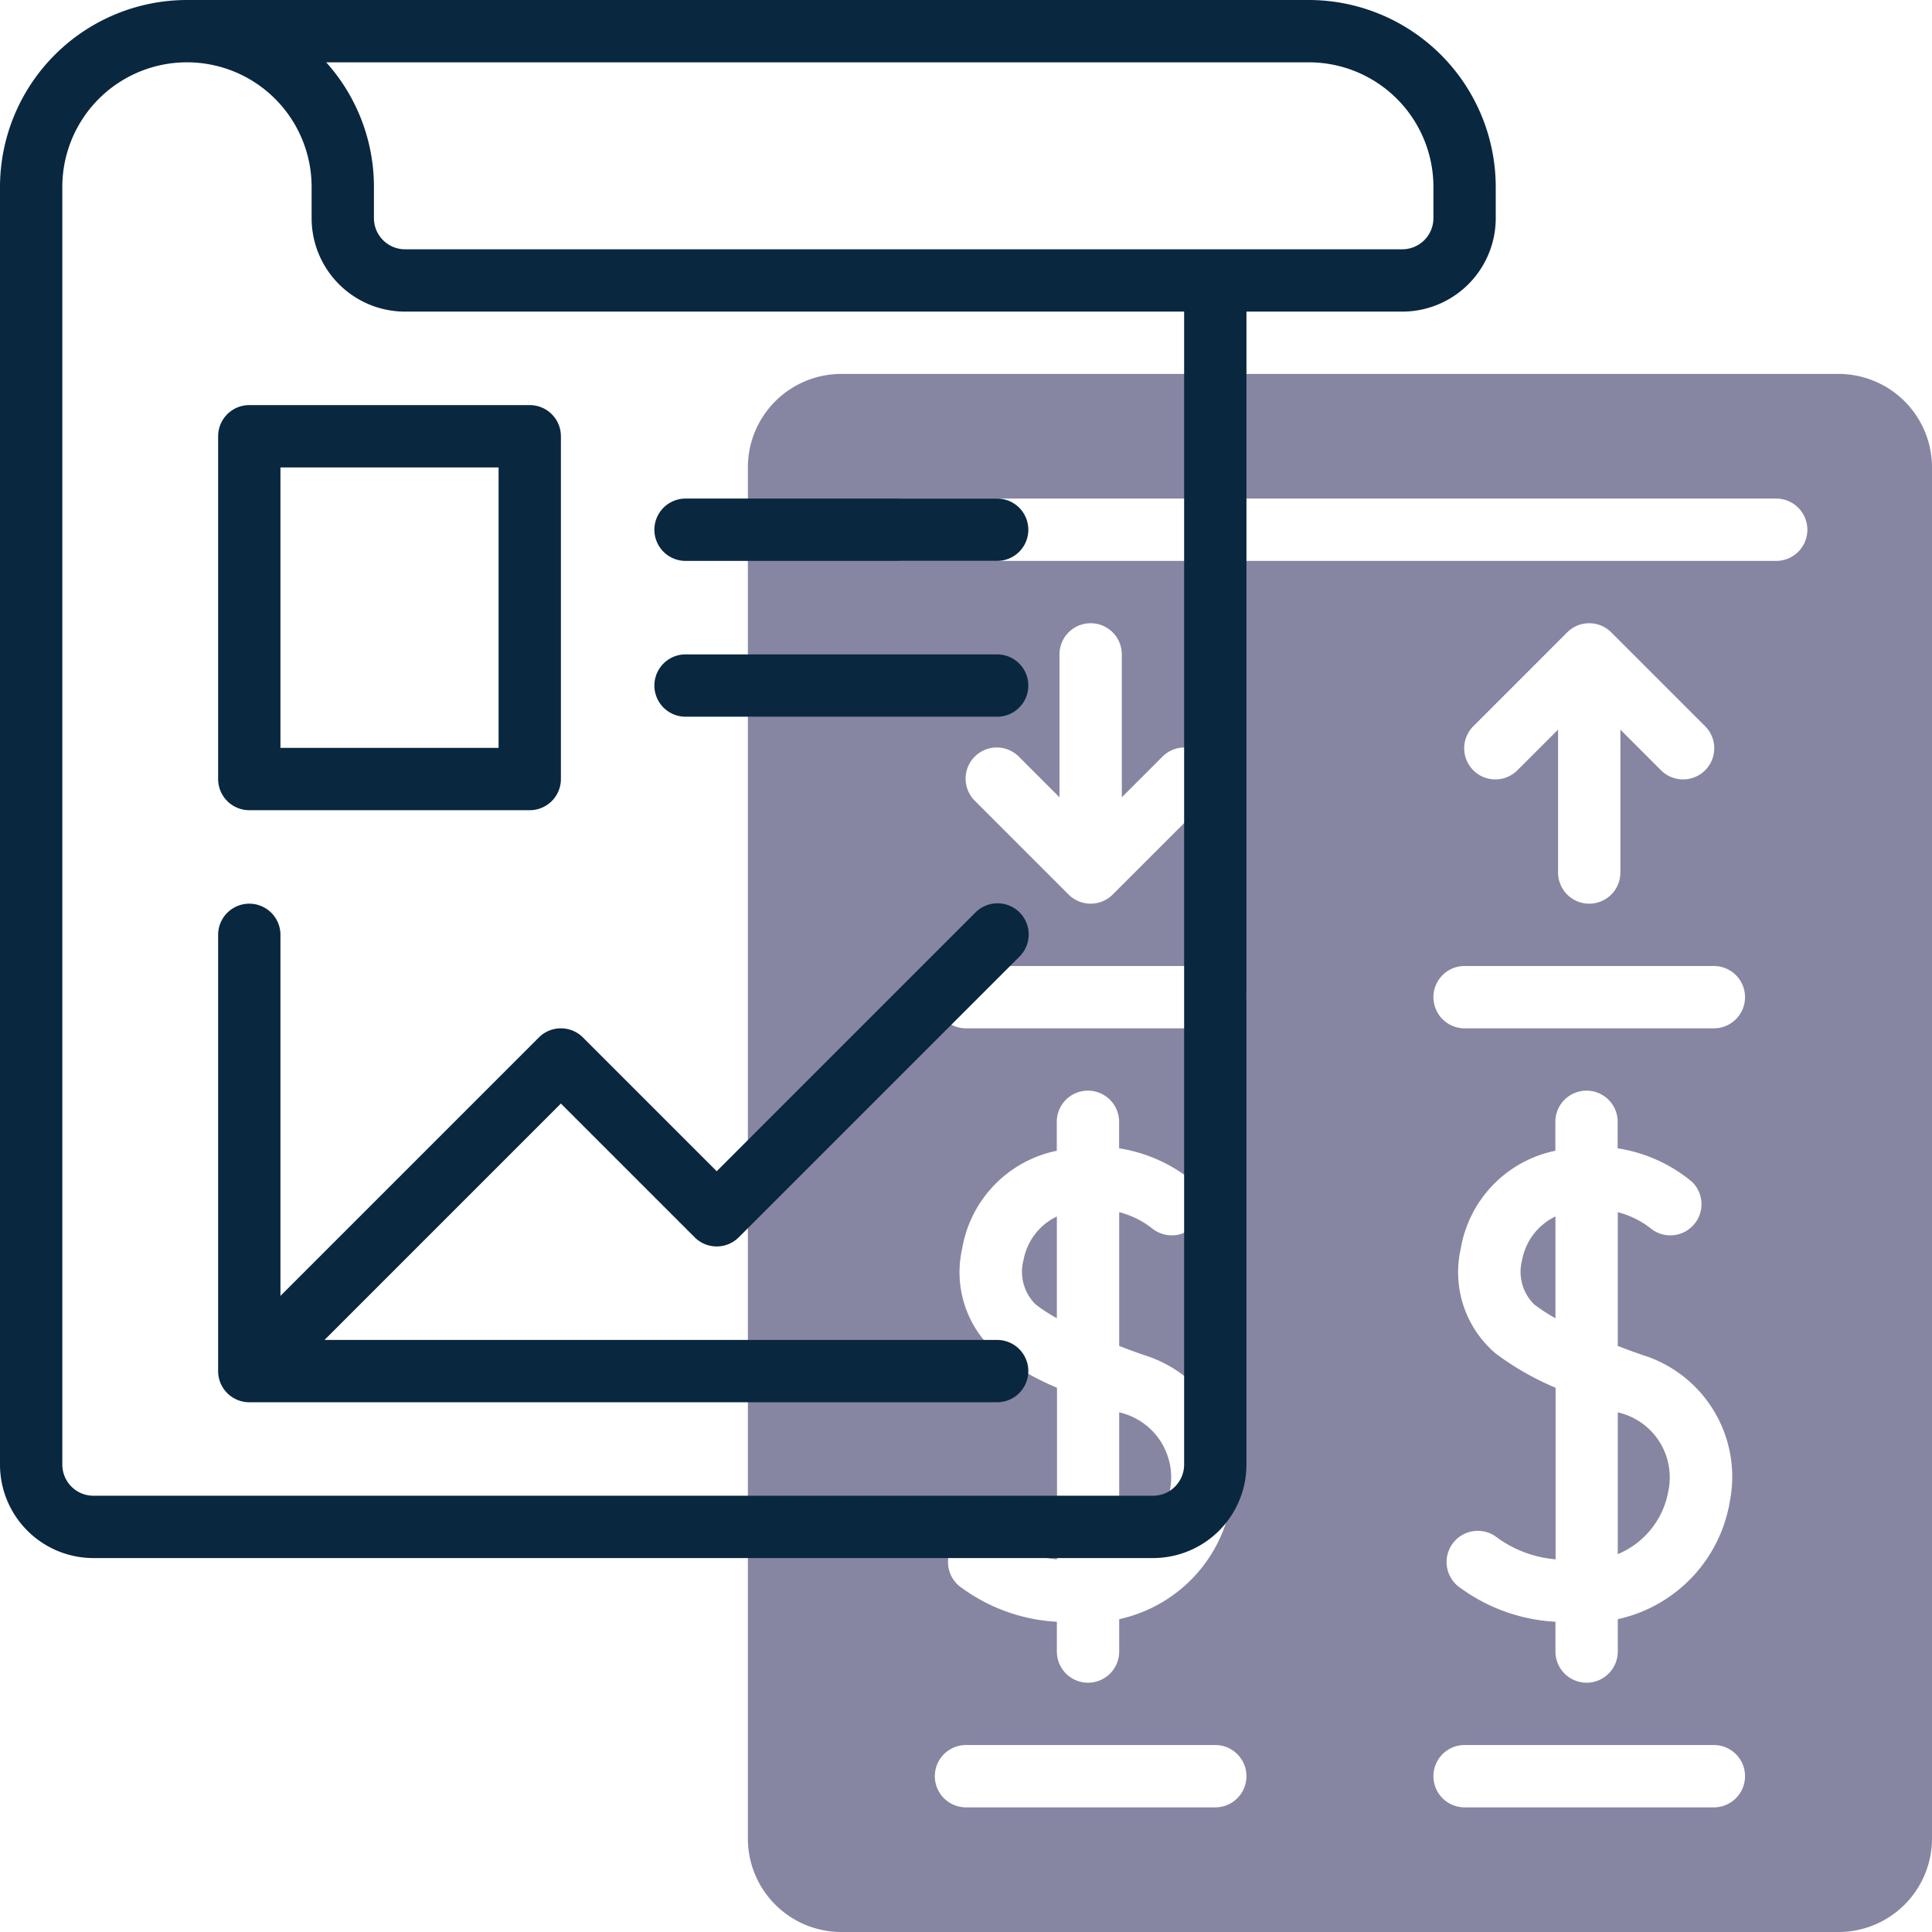 <svg xmlns="http://www.w3.org/2000/svg" width="62" height="62" viewBox="0 0 62 62">
  <g id="_001-business_report" data-name="001-business report" transform="translate(-1 -1)">
    <g id="Group_5" data-name="Group 5">
      <path id="Path_78" data-name="Path 78" d="M38.543,48.829a2.138,2.138,0,0,0-1.627-2.505v4.551a2.7,2.7,0,0,0,1.627-2.046Z" fill="#8686a3"/>
      <path id="Path_79" data-name="Path 79" d="M54.543,48.829a2.138,2.138,0,0,0-1.627-2.505v4.551a2.7,2.7,0,0,0,1.627-2.046Z" fill="#8686a3"/>
      <path id="Path_80" data-name="Path 80" d="M49.846,41.437a1.468,1.468,0,0,0,.391,1.426,5.464,5.464,0,0,0,.679.44V40.038a1.936,1.936,0,0,0-1.07,1.4Z" fill="#8686a3"/>
      <path id="Path_81" data-name="Path 81" d="M60,13H28a3,3,0,0,0-3,3V60a3,3,0,0,0,3,3H60a3,3,0,0,0,3-3V16A3,3,0,0,0,60,13ZM40,59H32a1,1,0,0,1,0-2h8a1,1,0,0,1,0,2ZM33,44.437a3.422,3.422,0,0,1-1.122-3.371,3.863,3.863,0,0,1,3.035-3.137V37a1,1,0,0,1,2,0v.851a4.9,4.9,0,0,1,2.393,1.082A1,1,0,0,1,37.96,40.41a2.853,2.853,0,0,0-1.044-.51v4.293c.263.1.528.2.786.288a4.09,4.09,0,0,1,2.814,4.68,4.653,4.653,0,0,1-3.6,3.8V54a1,1,0,0,1-2,0v-.956a5.687,5.687,0,0,1-3.042-1.08,1,1,0,1,1,1.1-1.673,3.732,3.732,0,0,0,1.947.75V45.535A9.066,9.066,0,0,1,33,44.437ZM40,34H32a1,1,0,0,1,0-2h8a1,1,0,0,1,0,2Zm-1.707-8.707a1,1,0,1,1,1.414,1.414l-3,3a1,1,0,0,1-1.414,0l-3-3a1,1,0,1,1,1.414-1.414L35,26.586V22a1,1,0,1,1,2,0v4.586ZM56,59H48a1,1,0,0,1,0-2h8a1,1,0,0,1,0,2ZM49,44.437a3.422,3.422,0,0,1-1.122-3.371,3.866,3.866,0,0,1,3.035-3.137V37a1,1,0,0,1,2,0v.851a4.891,4.891,0,0,1,2.393,1.082A1,1,0,0,1,53.96,40.41a2.874,2.874,0,0,0-1.044-.51v4.293c.263.1.528.2.786.288a4.09,4.09,0,0,1,2.814,4.68,4.653,4.653,0,0,1-3.6,3.8V54a1,1,0,0,1-2,0v-.956a5.687,5.687,0,0,1-3.042-1.08,1,1,0,1,1,1.1-1.673,3.721,3.721,0,0,0,1.947.749V45.535A9.066,9.066,0,0,1,49,44.437ZM56,34H48a1,1,0,0,1,0-2h8a1,1,0,0,1,0,2Zm-6.293-8.293a1,1,0,1,1-1.414-1.414l3-3a1,1,0,0,1,1.414,0l3,3a1,1,0,1,1-1.414,1.414L53,24.414V29a1,1,0,1,1-2,0V24.414ZM58,19H30a1,1,0,0,1,0-2H58a1,1,0,0,1,0,2Z" fill="#8686a3"/>
      <path id="Path_82" data-name="Path 82" d="M33.846,41.437a1.468,1.468,0,0,0,.391,1.426,5.463,5.463,0,0,0,.679.44V40.038a1.936,1.936,0,0,0-1.07,1.4Z" fill="#8686a3"/>
    </g>
    <path id="Path_83" data-name="Path 83" d="M43,1H7A6.006,6.006,0,0,0,1,7V48a3,3,0,0,0,3,3H38a3,3,0,0,0,3-3V11h5a3,3,0,0,0,3-3V7a6.006,6.006,0,0,0-6-6ZM39,48a1,1,0,0,1-1,1H4a1,1,0,0,1-1-1V7a4,4,0,1,1,8,0V8a3,3,0,0,0,3,3H39ZM47,8a1,1,0,0,1-1,1H14a1,1,0,0,1-1-1V7a5.978,5.978,0,0,0-1.532-4H43a4,4,0,0,1,4,4Z" fill="#0a2740"/>
    <path id="Path_84" data-name="Path 84" d="M8,15V26a1,1,0,0,0,1,1h9a1,1,0,0,0,1-1V15a1,1,0,0,0-1-1H9A1,1,0,0,0,8,15Zm2,1h7v9H10Z" fill="#0a2740"/>
    <path id="Path_85" data-name="Path 85" d="M23,19H33a1,1,0,0,0,0-2H23a1,1,0,0,0,0,2Z" fill="#0a2740"/>
    <path id="Path_86" data-name="Path 86" d="M23,24H33a1,1,0,0,0,0-2H23a1,1,0,0,0,0,2Z" fill="#0a2740"/>
    <path id="Path_87" data-name="Path 87" d="M18.293,34.293,10,42.586V31a1,1,0,1,0-2,0V45a1,1,0,0,0,1,1H33a1,1,0,0,0,0-2H11.414L19,36.414l4.293,4.293a1,1,0,0,0,1.414,0l9-9a1,1,0,1,0-1.414-1.414L24,38.586l-4.293-4.293a1,1,0,0,0-1.414,0Z" fill="#0a2740"/>
  </g>
</svg>
